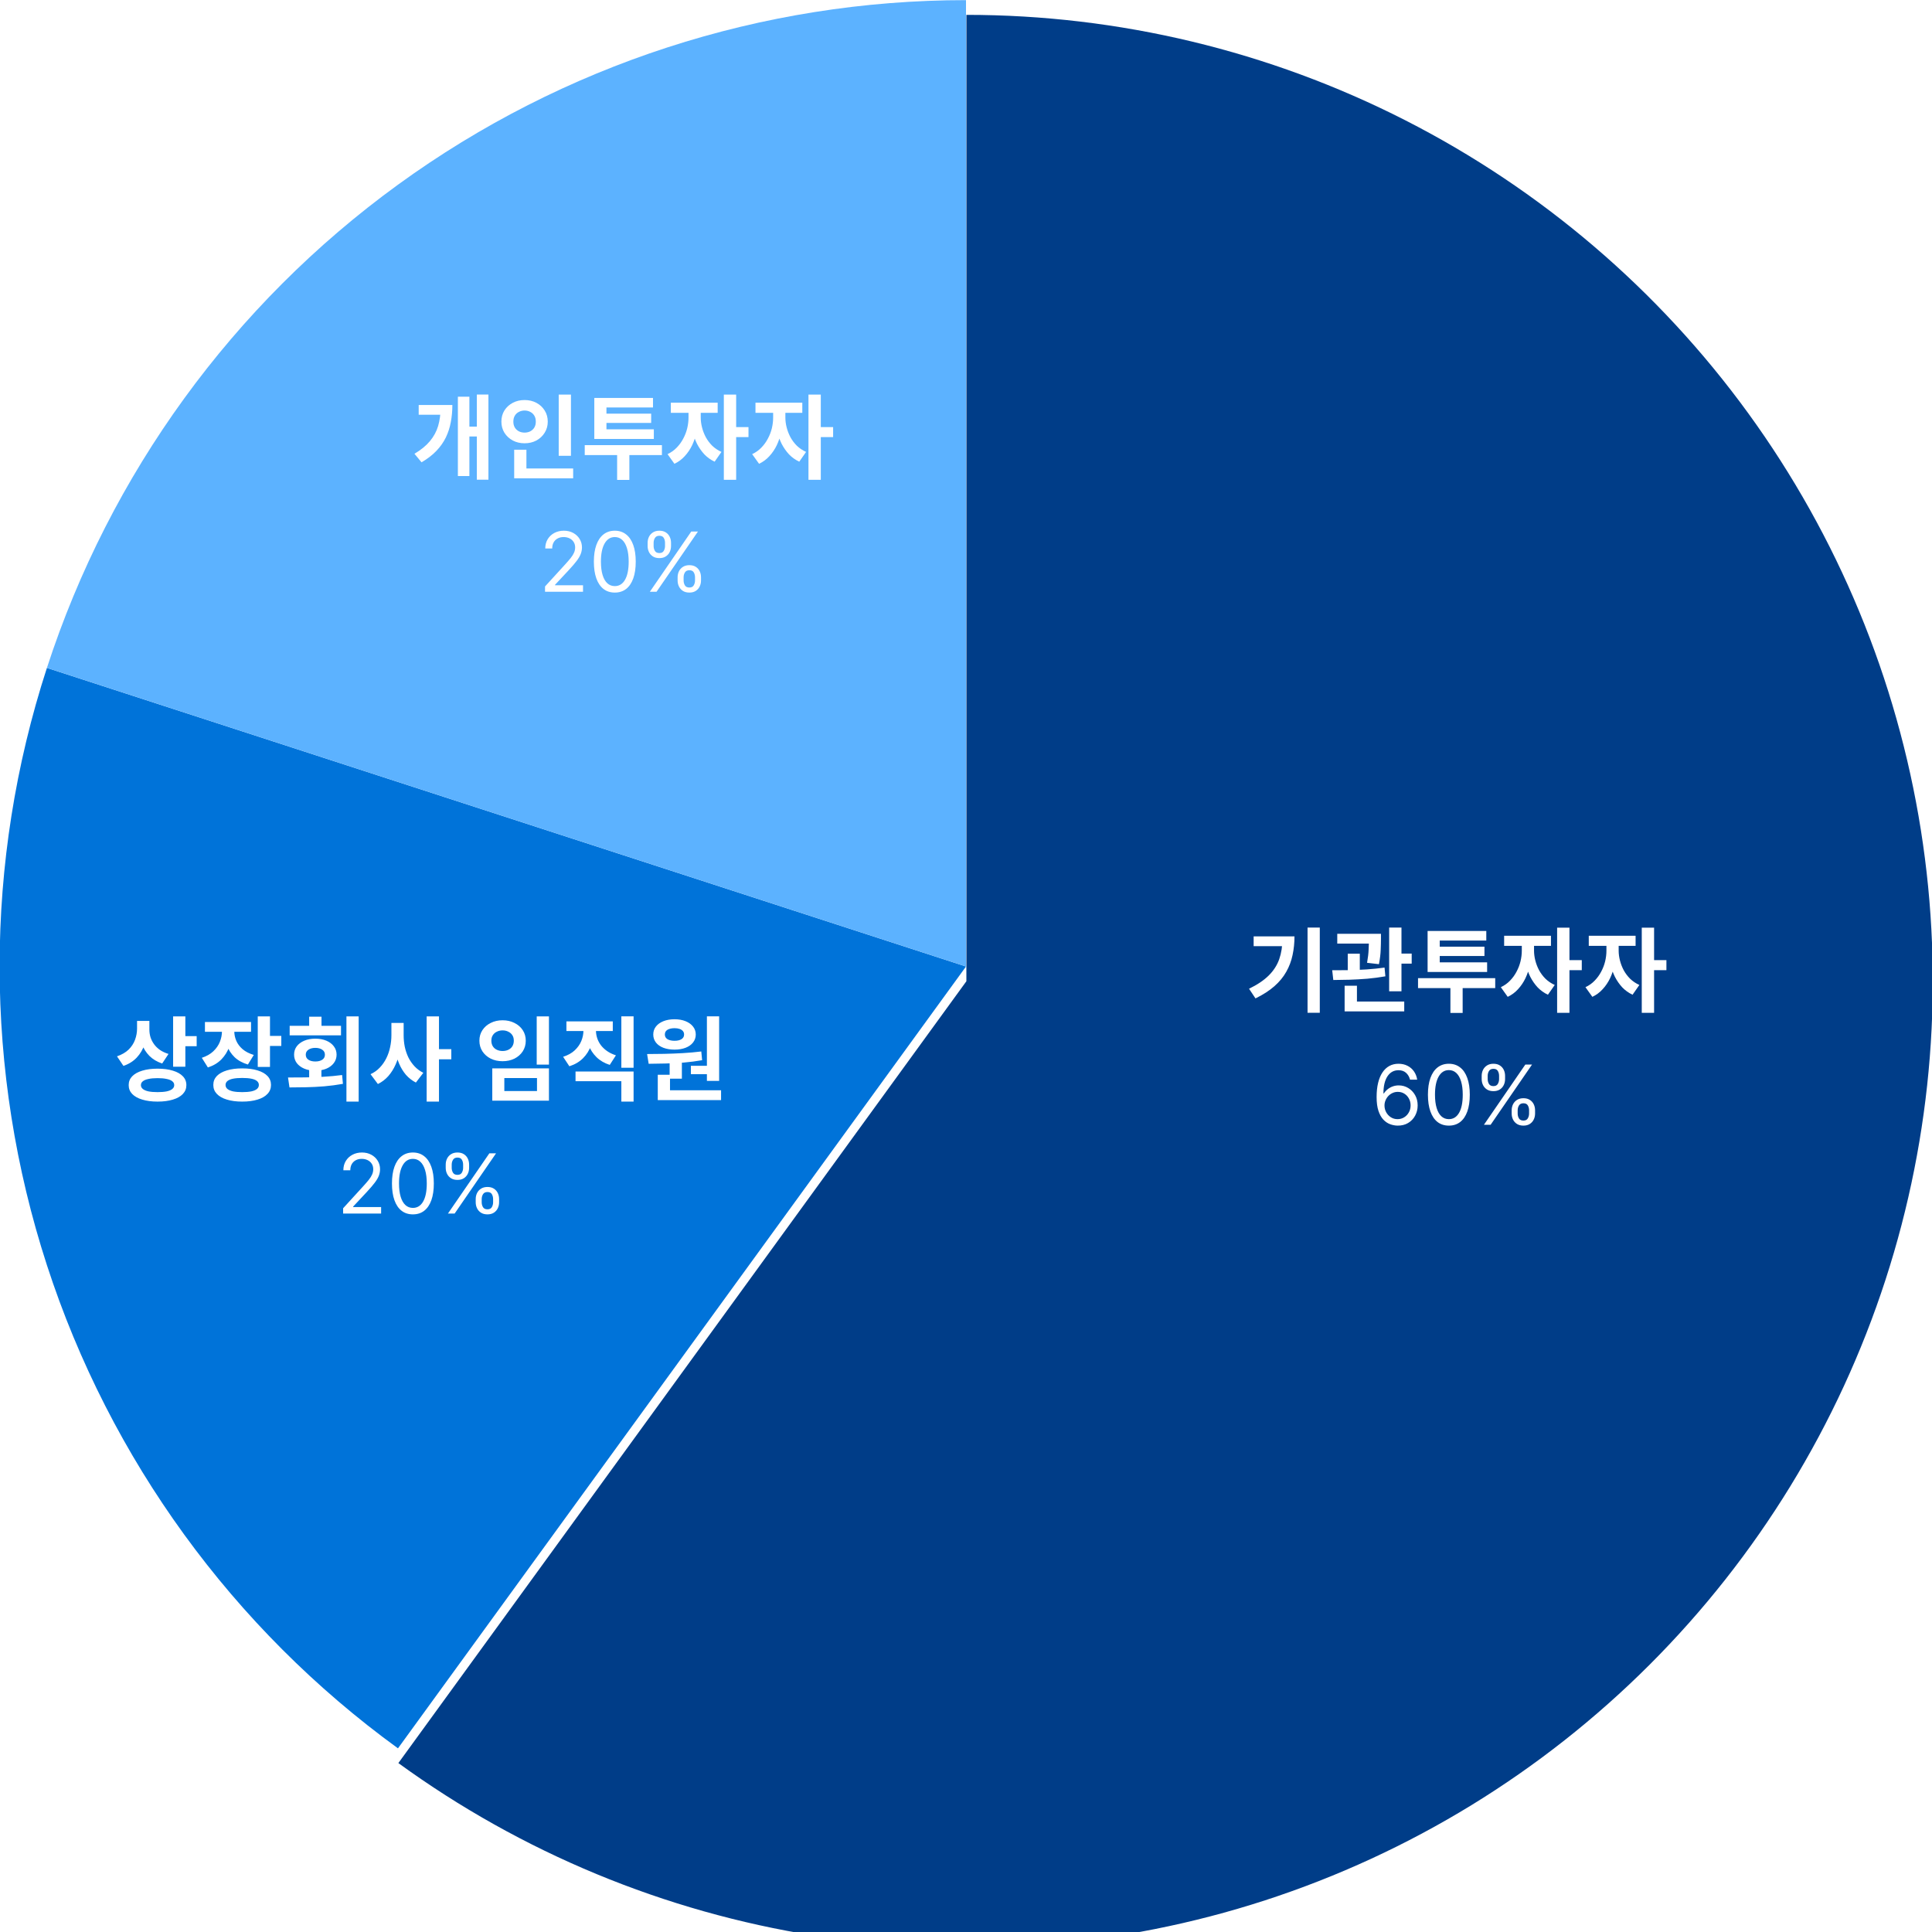 <svg width="520" height="520" viewBox="0 0 520 520" fill="none" xmlns="http://www.w3.org/2000/svg">
<g clip-path="url(#clip0_294_584)">
<g filter="url(#filter0_d_294_584)">
<path d="M260.104 0C301.151 -1.79423e-06 341.615 9.715 378.189 28.35C414.762 46.985 446.406 74.011 470.533 107.219C494.659 140.427 510.585 178.873 517.006 219.415C523.427 259.957 520.162 301.442 507.478 340.481C494.793 379.519 473.05 415.001 444.025 444.025C415.001 473.05 379.519 494.793 340.481 507.478C301.442 520.162 259.957 523.427 219.415 517.006C178.873 510.585 140.427 494.659 107.219 470.533L260.104 260.104V0Z" fill="#003D88"/>
</g>
<path d="M351.929 249.655H355.223V272.584H351.929V249.655ZM345.169 252.032H348.413C348.413 253.782 348.24 255.457 347.893 257.059C347.563 258.643 347.002 260.137 346.209 261.541C345.433 262.944 344.36 264.248 342.99 265.453C341.637 266.641 339.945 267.731 337.914 268.721L336.181 266.121C338.393 265.048 340.151 263.868 341.455 262.581C342.776 261.276 343.725 259.807 344.303 258.173C344.88 256.522 345.169 254.673 345.169 252.626V252.032ZM337.419 252.032H346.705V254.657H337.419V252.032ZM359.925 251.339H369.731V253.963H359.925V251.339ZM362.748 256.687H365.992V262.407H362.748V256.687ZM368.444 251.339H371.687V252.775C371.687 253.584 371.663 254.549 371.613 255.672C371.58 256.778 371.423 258.057 371.143 259.51L367.948 259.139C368.196 257.735 368.336 256.522 368.369 255.499C368.419 254.475 368.444 253.567 368.444 252.775V251.339ZM373.891 249.655H377.209V266.815H373.891V249.655ZM375.897 256.662H379.958V259.361H375.897V256.662ZM361.906 269.563H377.952V272.213H361.906V269.563ZM361.906 265.304H365.224V270.381H361.906V265.304ZM358.861 263.769L358.564 261.144C359.884 261.144 361.345 261.136 362.946 261.12C364.548 261.087 366.182 261.021 367.849 260.921C369.517 260.806 371.118 260.641 372.653 260.426L372.876 262.779C371.291 263.059 369.673 263.274 368.023 263.422C366.372 263.554 364.762 263.645 363.194 263.695C361.626 263.728 360.181 263.753 358.861 263.769ZM381.664 263.274H402.44V265.948H381.664V263.274ZM390.381 264.19H393.674V272.634H390.381V264.19ZM384.24 259.015H400.261V261.615H384.24V259.015ZM384.24 250.571H400.038V253.146H387.508V259.609H384.24V250.571ZM386.567 254.805H399.543V257.306H386.567V254.805ZM409.594 253.295H412.194V255.87C412.194 257.141 412.054 258.412 411.773 259.683C411.509 260.954 411.113 262.151 410.584 263.274C410.056 264.38 409.388 265.37 408.579 266.245C407.786 267.12 406.862 267.805 405.805 268.301L403.948 265.701C404.906 265.255 405.731 264.669 406.424 263.942C407.134 263.216 407.72 262.407 408.183 261.516C408.661 260.624 409.016 259.7 409.247 258.742C409.478 257.768 409.594 256.811 409.594 255.87V253.295ZM410.287 253.295H412.887V255.87C412.887 256.728 413.003 257.612 413.234 258.52C413.465 259.427 413.803 260.302 414.249 261.144C414.711 261.986 415.289 262.754 415.983 263.447C416.692 264.124 417.518 264.677 418.459 265.106L416.626 267.731C415.57 267.236 414.645 266.575 413.853 265.75C413.077 264.908 412.417 263.959 411.872 262.902C411.344 261.829 410.948 260.699 410.683 259.51C410.419 258.305 410.287 257.092 410.287 255.87V253.295ZM404.84 251.859H417.443V254.582H404.84V251.859ZM419.103 249.68H422.421V272.609H419.103V249.68ZM421.703 258.421H425.739V261.12H421.703V258.421ZM432.373 253.295H434.973V255.87C434.973 257.141 434.833 258.412 434.552 259.683C434.288 260.954 433.892 262.151 433.363 263.274C432.835 264.38 432.167 265.37 431.358 266.245C430.565 267.12 429.641 267.805 428.584 268.301L426.727 265.701C427.685 265.255 428.51 264.669 429.203 263.942C429.913 263.216 430.499 262.407 430.962 261.516C431.44 260.624 431.795 259.7 432.026 258.742C432.257 257.768 432.373 256.811 432.373 255.87V253.295ZM433.066 253.295H435.666V255.87C435.666 256.728 435.782 257.612 436.013 258.52C436.244 259.427 436.582 260.302 437.028 261.144C437.49 261.986 438.068 262.754 438.762 263.447C439.471 264.124 440.297 264.677 441.238 265.106L439.405 267.731C438.349 267.236 437.424 266.575 436.632 265.75C435.856 264.908 435.196 263.959 434.651 262.902C434.123 261.829 433.727 260.699 433.462 259.51C433.198 258.305 433.066 257.092 433.066 255.87V253.295ZM427.619 251.859H440.222V254.582H427.619V251.859ZM441.882 249.68H445.2V272.609H441.882V249.68ZM444.482 258.421H448.518V261.12H444.482V258.421Z" fill="white"/>
<path d="M376.151 302.962C375.487 302.951 374.822 302.825 374.157 302.582C373.492 302.339 372.886 301.93 372.337 301.355C371.788 300.775 371.348 299.992 371.015 299.005C370.683 298.013 370.517 296.768 370.517 295.27C370.517 293.835 370.651 292.563 370.92 291.455C371.189 290.342 371.58 289.405 372.092 288.646C372.603 287.881 373.221 287.3 373.943 286.905C374.672 286.509 375.492 286.311 376.405 286.311C377.312 286.311 378.119 286.493 378.826 286.857C379.539 287.216 380.119 287.717 380.567 288.361C381.016 289.004 381.306 289.746 381.438 290.585H379.507C379.328 289.856 378.979 289.252 378.462 288.772C377.945 288.292 377.259 288.052 376.405 288.052C375.149 288.052 374.16 288.598 373.437 289.69C372.719 290.782 372.358 292.315 372.353 294.288H372.479C372.775 293.84 373.126 293.457 373.532 293.141C373.943 292.819 374.397 292.571 374.893 292.397C375.389 292.223 375.914 292.136 376.468 292.136C377.397 292.136 378.246 292.368 379.016 292.832C379.787 293.291 380.404 293.927 380.868 294.739C381.332 295.547 381.565 296.473 381.565 297.517C381.565 298.52 381.34 299.438 380.892 300.271C380.443 301.1 379.813 301.759 379 302.25C378.193 302.735 377.244 302.972 376.151 302.962ZM376.151 301.221C376.816 301.221 377.412 301.055 377.94 300.722C378.473 300.39 378.892 299.944 379.198 299.385C379.51 298.826 379.665 298.203 379.665 297.517C379.665 296.847 379.515 296.238 379.214 295.689C378.919 295.135 378.51 294.694 377.988 294.367C377.47 294.04 376.88 293.877 376.215 293.877C375.714 293.877 375.247 293.977 374.814 294.177C374.381 294.373 374.002 294.642 373.674 294.985C373.353 295.328 373.099 295.721 372.915 296.164C372.73 296.602 372.638 297.063 372.638 297.549C372.638 298.192 372.788 298.794 373.089 299.353C373.395 299.912 373.812 300.364 374.339 300.706C374.872 301.049 375.476 301.221 376.151 301.221ZM389.963 302.962C388.771 302.962 387.755 302.637 386.916 301.989C386.078 301.334 385.437 300.387 384.993 299.147C384.55 297.902 384.329 296.399 384.329 294.636C384.329 292.885 384.55 291.389 384.993 290.149C385.442 288.904 386.085 287.954 386.924 287.3C387.769 286.641 388.781 286.311 389.963 286.311C391.145 286.311 392.155 286.641 392.994 287.3C393.839 287.954 394.482 288.904 394.925 290.149C395.374 291.389 395.598 292.885 395.598 294.636C395.598 296.399 395.376 297.902 394.933 299.147C394.49 300.387 393.849 301.334 393.01 301.989C392.171 302.637 391.156 302.962 389.963 302.962ZM389.963 301.221C391.145 301.221 392.063 300.651 392.717 299.511C393.372 298.372 393.699 296.747 393.699 294.636C393.699 293.233 393.548 292.038 393.248 291.051C392.952 290.065 392.525 289.313 391.966 288.796C391.412 288.279 390.744 288.02 389.963 288.02C388.792 288.02 387.877 288.598 387.217 289.754C386.558 290.904 386.228 292.531 386.228 294.636C386.228 296.04 386.376 297.232 386.671 298.214C386.967 299.195 387.391 299.941 387.945 300.453C388.505 300.965 389.177 301.221 389.963 301.221ZM406.868 299.701V298.847C406.868 298.256 406.989 297.715 407.232 297.224C407.48 296.728 407.838 296.333 408.308 296.037C408.783 295.737 409.358 295.586 410.033 295.586C410.719 295.586 411.294 295.737 411.758 296.037C412.223 296.333 412.573 296.728 412.811 297.224C413.048 297.715 413.167 298.256 413.167 298.847V299.701C413.167 300.292 413.046 300.836 412.803 301.332C412.566 301.822 412.212 302.218 411.743 302.519C411.278 302.814 410.708 302.962 410.033 302.962C409.347 302.962 408.77 302.814 408.3 302.519C407.83 302.218 407.474 301.822 407.232 301.332C406.989 300.836 406.868 300.292 406.868 299.701ZM408.482 298.847V299.701C408.482 300.192 408.598 300.633 408.83 301.023C409.062 301.408 409.463 301.601 410.033 301.601C410.587 301.601 410.978 301.408 411.204 301.023C411.437 300.633 411.553 300.192 411.553 299.701V298.847C411.553 298.356 411.442 297.918 411.22 297.533C410.999 297.143 410.603 296.947 410.033 296.947C409.479 296.947 409.081 297.143 408.838 297.533C408.601 297.918 408.482 298.356 408.482 298.847ZM398.795 290.426V289.572C398.795 288.981 398.917 288.44 399.159 287.949C399.407 287.453 399.766 287.058 400.236 286.762C400.71 286.461 401.286 286.311 401.961 286.311C402.647 286.311 403.222 286.461 403.686 286.762C404.15 287.058 404.501 287.453 404.739 287.949C404.976 288.44 405.095 288.981 405.095 289.572V290.426C405.095 291.017 404.973 291.561 404.731 292.057C404.493 292.547 404.14 292.943 403.67 293.244C403.206 293.539 402.636 293.687 401.961 293.687C401.275 293.687 400.697 293.539 400.228 293.244C399.758 292.943 399.402 292.547 399.159 292.057C398.917 291.561 398.795 291.017 398.795 290.426ZM400.41 289.572V290.426C400.41 290.917 400.526 291.357 400.758 291.748C400.99 292.133 401.391 292.326 401.961 292.326C402.515 292.326 402.905 292.133 403.132 291.748C403.364 291.357 403.48 290.917 403.48 290.426V289.572C403.48 289.081 403.37 288.643 403.148 288.258C402.926 287.867 402.531 287.672 401.961 287.672C401.407 287.672 401.009 287.867 400.766 288.258C400.528 288.643 400.41 289.081 400.41 289.572ZM399.397 302.74L410.54 286.533H412.344L401.201 302.74H399.397Z" fill="white"/>
<path d="M107.115 470.567C62.677 438.281 29.601 392.755 12.627 340.515C-4.347 288.275 -4.347 232.002 12.627 179.762L260 260.139L107.115 470.567Z" fill="#0073D9"/>
<path d="M36.888 274.781H39.587V276.836C39.587 278.338 39.356 279.766 38.894 281.12C38.448 282.457 37.755 283.629 36.814 284.636C35.873 285.643 34.676 286.394 33.224 286.889L31.49 284.314C32.778 283.868 33.818 283.266 34.61 282.506C35.403 281.73 35.98 280.847 36.343 279.857C36.707 278.866 36.888 277.859 36.888 276.836V274.781ZM37.557 274.781H40.206V277.133C40.206 277.826 40.306 278.503 40.504 279.163C40.718 279.824 41.032 280.443 41.444 281.021C41.857 281.598 42.386 282.118 43.029 282.581C43.673 283.026 44.449 283.389 45.357 283.67L43.648 286.245C42.262 285.783 41.114 285.098 40.206 284.19C39.315 283.282 38.646 282.226 38.201 281.021C37.772 279.816 37.557 278.52 37.557 277.133V274.781ZM46.595 273.567H49.888V287.112H46.595V273.567ZM48.997 278.866H52.934V281.59H48.997V278.866ZM42.41 287.632C44.011 287.632 45.39 287.814 46.545 288.177C47.701 288.523 48.592 289.027 49.22 289.687C49.847 290.331 50.161 291.123 50.161 292.064C50.161 292.989 49.847 293.781 49.22 294.442C48.592 295.102 47.701 295.605 46.545 295.952C45.39 296.315 44.011 296.497 42.41 296.497C40.825 296.497 39.447 296.315 38.275 295.952C37.119 295.605 36.22 295.102 35.576 294.442C34.949 293.781 34.635 292.989 34.635 292.064C34.635 291.123 34.949 290.331 35.576 289.687C36.22 289.027 37.119 288.523 38.275 288.177C39.447 287.814 40.825 287.632 42.41 287.632ZM42.41 290.182C41.436 290.182 40.619 290.257 39.959 290.405C39.298 290.537 38.795 290.744 38.448 291.024C38.102 291.289 37.928 291.635 37.928 292.064C37.928 292.477 38.102 292.824 38.448 293.104C38.795 293.385 39.298 293.6 39.959 293.748C40.619 293.88 41.436 293.946 42.41 293.946C43.384 293.946 44.201 293.88 44.862 293.748C45.538 293.6 46.042 293.385 46.372 293.104C46.719 292.824 46.892 292.477 46.892 292.064C46.892 291.635 46.719 291.289 46.372 291.024C46.042 290.744 45.538 290.537 44.862 290.405C44.201 290.257 43.384 290.182 42.41 290.182ZM59.742 276.118H62.441V277.554C62.441 279.007 62.201 280.385 61.723 281.689C61.26 282.993 60.55 284.141 59.593 285.131C58.636 286.105 57.422 286.831 55.953 287.31L54.319 284.71C55.573 284.297 56.597 283.72 57.389 282.977C58.198 282.217 58.792 281.367 59.172 280.426C59.552 279.469 59.742 278.511 59.742 277.554V276.118ZM60.41 276.118H63.06V277.554C63.06 278.445 63.241 279.312 63.605 280.154C63.968 280.979 64.529 281.722 65.288 282.382C66.064 283.043 67.071 283.563 68.309 283.942L66.725 286.518C65.272 286.089 64.075 285.428 63.134 284.537C62.209 283.629 61.525 282.581 61.079 281.392C60.633 280.187 60.41 278.908 60.41 277.554V276.118ZM55.161 275.078H67.566V277.702H55.161V275.078ZM69.374 273.567H72.667V287.162H69.374V273.567ZM71.776 278.817H75.713V281.516H71.776V278.817ZM65.189 287.558C66.79 287.558 68.169 287.739 69.325 288.102C70.48 288.449 71.371 288.953 71.999 289.613C72.626 290.273 72.94 291.074 72.94 292.015C72.94 292.956 72.626 293.756 71.999 294.417C71.371 295.094 70.48 295.605 69.325 295.952C68.169 296.315 66.79 296.497 65.189 296.497C63.605 296.497 62.226 296.315 61.054 295.952C59.898 295.605 58.999 295.094 58.355 294.417C57.728 293.756 57.414 292.956 57.414 292.015C57.414 291.074 57.728 290.273 58.355 289.613C58.999 288.953 59.898 288.449 61.054 288.102C62.226 287.739 63.605 287.558 65.189 287.558ZM65.189 290.133C64.215 290.133 63.398 290.199 62.738 290.331C62.078 290.463 61.574 290.669 61.227 290.95C60.881 291.231 60.707 291.586 60.707 292.015C60.707 292.461 60.881 292.824 61.227 293.104C61.574 293.385 62.078 293.6 62.738 293.748C63.398 293.88 64.215 293.946 65.189 293.946C66.163 293.946 66.98 293.88 67.641 293.748C68.317 293.6 68.821 293.385 69.151 293.104C69.498 292.824 69.671 292.461 69.671 292.015C69.671 291.586 69.498 291.231 69.151 290.95C68.821 290.669 68.317 290.463 67.641 290.331C66.98 290.199 66.163 290.133 65.189 290.133ZM83.214 287.508H86.507V291.222H83.214V287.508ZM93.243 273.567H96.536V296.497H93.243V273.567ZM77.915 292.683L77.519 290.009C78.905 290.009 80.416 290.001 82.05 289.984C83.684 289.968 85.36 289.91 87.077 289.811C88.81 289.712 90.478 289.555 92.079 289.341L92.302 291.718C90.634 292.015 88.951 292.238 87.25 292.386C85.566 292.518 83.932 292.601 82.347 292.634C80.763 292.667 79.285 292.683 77.915 292.683ZM77.964 276.093H91.782V278.668H77.964V276.093ZM84.873 279.56C85.996 279.56 86.986 279.741 87.844 280.104C88.703 280.468 89.371 280.971 89.85 281.615C90.345 282.259 90.593 283.01 90.593 283.868C90.593 284.71 90.345 285.461 89.85 286.122C89.371 286.765 88.703 287.269 87.844 287.632C86.986 287.995 85.996 288.177 84.873 288.177C83.751 288.177 82.76 287.995 81.902 287.632C81.043 287.269 80.366 286.765 79.871 286.122C79.392 285.461 79.153 284.71 79.153 283.868C79.153 283.01 79.392 282.259 79.871 281.615C80.366 280.971 81.043 280.468 81.902 280.104C82.76 279.741 83.751 279.56 84.873 279.56ZM84.873 282.036C84.114 282.036 83.495 282.201 83.016 282.531C82.537 282.845 82.298 283.29 82.298 283.868C82.298 284.462 82.537 284.916 83.016 285.23C83.495 285.544 84.114 285.701 84.873 285.701C85.632 285.701 86.251 285.544 86.73 285.23C87.209 284.916 87.448 284.462 87.448 283.868C87.448 283.29 87.209 282.845 86.73 282.531C86.251 282.201 85.632 282.036 84.873 282.036ZM83.214 273.642H86.532V277.579H83.214V273.642ZM105.349 275.325H107.999V278.643C107.999 280.063 107.875 281.45 107.627 282.803C107.38 284.141 106.992 285.387 106.463 286.542C105.952 287.698 105.3 288.73 104.507 289.638C103.715 290.529 102.782 291.239 101.709 291.767L99.728 289.118C100.702 288.672 101.536 288.078 102.229 287.335C102.939 286.592 103.525 285.75 103.987 284.809C104.449 283.868 104.788 282.878 105.003 281.838C105.234 280.781 105.349 279.716 105.349 278.643V275.325ZM105.993 275.325H108.643V278.643C108.643 279.683 108.742 280.707 108.94 281.714C109.154 282.721 109.476 283.678 109.905 284.586C110.351 285.478 110.904 286.278 111.564 286.988C112.225 287.698 113.017 288.284 113.942 288.746L111.936 291.371C110.912 290.843 110.021 290.149 109.262 289.291C108.519 288.416 107.908 287.417 107.429 286.295C106.95 285.156 106.587 283.942 106.34 282.655C106.109 281.351 105.993 280.014 105.993 278.643V275.325ZM114.833 273.567H118.151V296.497H114.833V273.567ZM117.433 282.382H121.469V285.106H117.433V282.382ZM144.457 273.567H147.751V286.542H144.457V273.567ZM132.497 287.558H147.751V296.249H132.497V287.558ZM144.532 290.158H135.741V293.649H144.532V290.158ZM135.271 274.607C136.459 274.607 137.524 274.847 138.465 275.325C139.406 275.788 140.149 276.431 140.693 277.257C141.238 278.082 141.511 279.031 141.511 280.104C141.511 281.177 141.238 282.135 140.693 282.977C140.149 283.802 139.406 284.454 138.465 284.933C137.524 285.395 136.459 285.626 135.271 285.626C134.082 285.626 133.017 285.395 132.076 284.933C131.135 284.454 130.393 283.802 129.848 282.977C129.303 282.135 129.031 281.177 129.031 280.104C129.031 279.031 129.303 278.082 129.848 277.257C130.393 276.431 131.135 275.788 132.076 275.325C133.017 274.847 134.082 274.607 135.271 274.607ZM135.271 277.331C134.709 277.331 134.198 277.447 133.735 277.678C133.273 277.892 132.91 278.206 132.646 278.619C132.382 279.015 132.25 279.51 132.25 280.104C132.25 280.682 132.382 281.186 132.646 281.615C132.91 282.028 133.273 282.341 133.735 282.556C134.198 282.77 134.709 282.878 135.271 282.878C135.848 282.878 136.36 282.77 136.806 282.556C137.268 282.341 137.631 282.028 137.895 281.615C138.16 281.186 138.292 280.682 138.292 280.104C138.292 279.51 138.16 279.015 137.895 278.619C137.631 278.206 137.268 277.892 136.806 277.678C136.36 277.447 135.848 277.331 135.271 277.331ZM157.034 275.92H159.758V277.356C159.758 278.792 159.519 280.162 159.04 281.466C158.578 282.754 157.868 283.876 156.911 284.834C155.953 285.791 154.732 286.509 153.246 286.988L151.562 284.438C152.85 284.025 153.89 283.447 154.682 282.704C155.491 281.945 156.085 281.103 156.465 280.179C156.845 279.238 157.034 278.297 157.034 277.356V275.92ZM157.728 275.92H160.402V277.356C160.402 278.033 160.509 278.709 160.724 279.386C160.939 280.047 161.26 280.674 161.69 281.268C162.135 281.862 162.697 282.399 163.373 282.878C164.05 283.356 164.851 283.744 165.775 284.042L164.116 286.617C162.68 286.155 161.492 285.461 160.551 284.537C159.61 283.612 158.9 282.531 158.421 281.293C157.959 280.038 157.728 278.726 157.728 277.356V275.92ZM167.236 273.542H170.53V287.384H167.236V273.542ZM154.905 288.4H170.53V296.497H167.236V291H154.905V288.4ZM152.453 274.904H164.933V277.504H152.453V274.904ZM180.234 285.329H183.528V290.331H180.234V285.329ZM190.263 273.542H193.556V290.925H190.263V273.542ZM177.04 293.451H194.076V296.101H177.04V293.451ZM177.04 289.266H180.333V294.169H177.04V289.266ZM174.589 286.32L174.168 283.695C175.571 283.678 177.098 283.662 178.749 283.645C180.399 283.612 182.083 283.546 183.8 283.447C185.517 283.348 187.168 283.2 188.752 283.002L188.975 285.354C187.341 285.635 185.674 285.849 183.973 285.998C182.29 286.13 180.647 286.212 179.046 286.245C177.445 286.278 175.959 286.303 174.589 286.32ZM185.954 286.864H191.006V289.118H185.954V286.864ZM181.547 274.335C182.669 274.335 183.66 274.508 184.518 274.855C185.377 275.202 186.045 275.68 186.524 276.291C187.019 276.902 187.267 277.62 187.267 278.445C187.267 279.254 187.019 279.972 186.524 280.6C186.045 281.21 185.377 281.681 184.518 282.011C183.66 282.341 182.669 282.506 181.547 282.506C180.424 282.506 179.425 282.341 178.551 282.011C177.692 281.681 177.024 281.21 176.545 280.6C176.066 279.972 175.827 279.254 175.827 278.445C175.827 277.62 176.066 276.902 176.545 276.291C177.024 275.68 177.692 275.202 178.551 274.855C179.425 274.508 180.424 274.335 181.547 274.335ZM181.547 276.737C180.787 276.737 180.16 276.877 179.665 277.158C179.186 277.438 178.947 277.868 178.947 278.445C178.947 278.99 179.186 279.411 179.665 279.708C180.16 279.989 180.787 280.129 181.547 280.129C182.323 280.129 182.942 279.989 183.404 279.708C183.883 279.411 184.122 278.99 184.122 278.445C184.122 278.066 184.015 277.752 183.8 277.504C183.585 277.257 183.288 277.067 182.909 276.935C182.529 276.803 182.075 276.737 181.547 276.737Z" fill="white"/>
<path d="M92.352 326.628V325.204L97.702 319.347C98.329 318.661 98.847 318.065 99.253 317.559C99.659 317.047 99.96 316.567 100.155 316.118C100.355 315.665 100.456 315.19 100.456 314.694C100.456 314.124 100.318 313.631 100.044 313.214C99.775 312.797 99.406 312.475 98.936 312.248C98.467 312.022 97.939 311.908 97.353 311.908C96.731 311.908 96.187 312.037 95.723 312.296C95.264 312.549 94.908 312.905 94.655 313.364C94.407 313.823 94.283 314.361 94.283 314.979H92.415C92.415 314.029 92.634 313.195 93.072 312.478C93.51 311.76 94.106 311.201 94.861 310.8C95.62 310.399 96.472 310.199 97.417 310.199C98.366 310.199 99.208 310.399 99.941 310.8C100.675 311.201 101.25 311.742 101.666 312.422C102.083 313.103 102.292 313.86 102.292 314.694C102.292 315.29 102.184 315.873 101.967 316.443C101.756 317.007 101.387 317.638 100.859 318.334C100.337 319.025 99.612 319.87 98.683 320.867L95.043 324.76V324.887H102.577V326.628H92.352ZM111.132 326.85C109.939 326.85 108.924 326.525 108.085 325.876C107.246 325.222 106.605 324.275 106.162 323.035C105.718 321.79 105.497 320.286 105.497 318.524C105.497 316.773 105.718 315.277 106.162 314.037C106.61 312.792 107.254 311.842 108.093 311.188C108.937 310.528 109.95 310.199 111.132 310.199C112.313 310.199 113.324 310.528 114.163 311.188C115.007 311.842 115.65 312.792 116.094 314.037C116.542 315.277 116.766 316.773 116.766 318.524C116.766 320.286 116.545 321.79 116.102 323.035C115.658 324.275 115.017 325.222 114.178 325.876C113.34 326.525 112.324 326.85 111.132 326.85ZM111.132 325.109C112.313 325.109 113.231 324.539 113.886 323.399C114.54 322.26 114.867 320.635 114.867 318.524C114.867 317.121 114.717 315.926 114.416 314.939C114.12 313.953 113.693 313.201 113.134 312.684C112.58 312.167 111.912 311.908 111.132 311.908C109.96 311.908 109.045 312.486 108.385 313.641C107.726 314.791 107.396 316.419 107.396 318.524C107.396 319.928 107.544 321.12 107.839 322.101C108.135 323.083 108.56 323.829 109.113 324.341C109.673 324.853 110.345 325.109 111.132 325.109ZM128.036 323.589V322.734C128.036 322.143 128.157 321.603 128.4 321.112C128.648 320.616 129.007 320.22 129.476 319.925C129.951 319.624 130.526 319.474 131.201 319.474C131.887 319.474 132.462 319.624 132.927 319.925C133.391 320.22 133.742 320.616 133.979 321.112C134.217 321.603 134.335 322.143 134.335 322.734V323.589C134.335 324.18 134.214 324.723 133.971 325.219C133.734 325.71 133.38 326.106 132.911 326.406C132.446 326.702 131.877 326.85 131.201 326.85C130.515 326.85 129.938 326.702 129.468 326.406C128.999 326.106 128.643 325.71 128.4 325.219C128.157 324.723 128.036 324.18 128.036 323.589ZM129.65 322.734V323.589C129.65 324.08 129.766 324.52 129.998 324.911C130.231 325.296 130.632 325.488 131.201 325.488C131.755 325.488 132.146 325.296 132.373 324.911C132.605 324.52 132.721 324.08 132.721 323.589V322.734C132.721 322.244 132.61 321.806 132.388 321.421C132.167 321.03 131.771 320.835 131.201 320.835C130.647 320.835 130.249 321.03 130.006 321.421C129.769 321.806 129.65 322.244 129.65 322.734ZM119.964 314.314V313.459C119.964 312.868 120.085 312.328 120.328 311.837C120.576 311.341 120.934 310.945 121.404 310.65C121.879 310.349 122.454 310.199 123.129 310.199C123.815 310.199 124.39 310.349 124.854 310.65C125.319 310.945 125.67 311.341 125.907 311.837C126.144 312.328 126.263 312.868 126.263 313.459V314.314C126.263 314.905 126.142 315.448 125.899 315.944C125.662 316.435 125.308 316.831 124.839 317.131C124.374 317.427 123.804 317.574 123.129 317.574C122.443 317.574 121.866 317.427 121.396 317.131C120.926 316.831 120.57 316.435 120.328 315.944C120.085 315.448 119.964 314.905 119.964 314.314ZM121.578 313.459V314.314C121.578 314.805 121.694 315.245 121.926 315.636C122.158 316.021 122.559 316.213 123.129 316.213C123.683 316.213 124.074 316.021 124.3 315.636C124.533 315.245 124.649 314.805 124.649 314.314V313.459C124.649 312.969 124.538 312.531 124.316 312.146C124.095 311.755 123.699 311.56 123.129 311.56C122.575 311.56 122.177 311.755 121.934 312.146C121.697 312.531 121.578 312.969 121.578 313.459ZM120.565 326.628L131.708 310.42H133.512L122.369 326.628H120.565Z" fill="white"/>
<path d="M12.627 179.762C29.601 127.522 62.677 81.996 107.115 49.71C151.553 17.424 205.072 0.035 260 0.035V260.139L12.627 179.762Z" fill="#5CB2FF"/>
<path d="M128.341 106.185H131.461V129.114H128.341V106.185ZM125.419 114.826H129.233V117.476H125.419V114.826ZM118.585 109.007H121.755C121.755 110.625 121.614 112.16 121.334 113.613C121.07 115.066 120.624 116.444 119.997 117.748C119.369 119.036 118.519 120.241 117.446 121.364C116.39 122.47 115.061 123.493 113.459 124.434L111.553 122.131C113.286 121.108 114.665 119.985 115.688 118.764C116.728 117.526 117.471 116.164 117.917 114.678C118.362 113.176 118.585 111.508 118.585 109.676V109.007ZM112.692 109.007H119.551V111.632H112.692V109.007ZM123.24 106.779H126.336V128.124H123.24V106.779ZM150.378 106.209H153.671V122.676H150.378V106.209ZM138.393 126.093H154.265V128.743H138.393V126.093ZM138.393 121.042H141.686V127.183H138.393V121.042ZM141.191 107.67C142.363 107.67 143.419 107.918 144.36 108.413C145.301 108.908 146.044 109.593 146.589 110.468C147.15 111.343 147.431 112.35 147.431 113.489C147.431 114.595 147.15 115.594 146.589 116.486C146.044 117.36 145.301 118.054 144.36 118.566C143.419 119.061 142.363 119.308 141.191 119.308C140.019 119.308 138.962 119.061 138.021 118.566C137.08 118.054 136.329 117.36 135.768 116.486C135.223 115.594 134.951 114.595 134.951 113.489C134.951 112.35 135.223 111.343 135.768 110.468C136.329 109.593 137.08 108.908 138.021 108.413C138.962 107.918 140.019 107.67 141.191 107.67ZM141.191 110.493C140.63 110.493 140.118 110.617 139.656 110.865C139.193 111.096 138.83 111.434 138.566 111.88C138.302 112.309 138.17 112.846 138.17 113.489C138.17 114.1 138.302 114.628 138.566 115.074C138.83 115.503 139.193 115.842 139.656 116.089C140.118 116.32 140.63 116.436 141.191 116.436C141.752 116.436 142.264 116.32 142.726 116.089C143.188 115.842 143.551 115.503 143.816 115.074C144.08 114.628 144.212 114.1 144.212 113.489C144.212 112.846 144.08 112.309 143.816 111.88C143.551 111.434 143.188 111.096 142.726 110.865C142.264 110.617 141.752 110.493 141.191 110.493ZM157.383 119.804H178.158V122.478H157.383V119.804ZM166.099 120.72H169.393V129.164H166.099V120.72ZM159.958 115.545H175.979V118.145H159.958V115.545ZM159.958 107.101H175.757V109.676H163.227V116.139H159.958V107.101ZM162.286 111.335H175.261V113.836H162.286V111.335ZM185.313 109.825H187.913V112.4C187.913 113.671 187.772 114.942 187.492 116.213C187.228 117.484 186.831 118.681 186.303 119.804C185.775 120.91 185.106 121.9 184.297 122.775C183.505 123.65 182.581 124.335 181.524 124.83L179.667 122.23C180.624 121.785 181.45 121.199 182.143 120.472C182.853 119.746 183.439 118.937 183.901 118.046C184.38 117.154 184.735 116.23 184.966 115.272C185.197 114.298 185.313 113.341 185.313 112.4V109.825ZM186.006 109.825H188.606V112.4C188.606 113.258 188.722 114.141 188.953 115.049C189.184 115.957 189.522 116.832 189.968 117.674C190.43 118.516 191.008 119.284 191.701 119.977C192.411 120.654 193.236 121.207 194.177 121.636L192.345 124.261C191.289 123.766 190.364 123.105 189.572 122.28C188.796 121.438 188.136 120.489 187.591 119.432C187.063 118.359 186.666 117.228 186.402 116.04C186.138 114.835 186.006 113.621 186.006 112.4V109.825ZM180.558 108.388H193.162V111.112H180.558V108.388ZM194.821 106.209H198.139V129.139H194.821V106.209ZM197.421 114.95H201.457V117.649H197.421V114.95ZM208.092 109.825H210.692V112.4C210.692 113.671 210.551 114.942 210.271 116.213C210.007 117.484 209.61 118.681 209.082 119.804C208.554 120.91 207.885 121.9 207.076 122.775C206.284 123.65 205.36 124.335 204.303 124.83L202.446 122.23C203.403 121.785 204.229 121.199 204.922 120.472C205.632 119.746 206.218 118.937 206.68 118.046C207.159 117.154 207.514 116.23 207.745 115.272C207.976 114.298 208.092 113.341 208.092 112.4V109.825ZM208.785 109.825H211.385V112.4C211.385 113.258 211.501 114.141 211.732 115.049C211.963 115.957 212.301 116.832 212.747 117.674C213.209 118.516 213.787 119.284 214.48 119.977C215.19 120.654 216.016 121.207 216.956 121.636L215.124 124.261C214.068 123.766 213.143 123.105 212.351 122.28C211.575 121.438 210.915 120.489 210.37 119.432C209.842 118.359 209.445 117.228 209.181 116.04C208.917 114.835 208.785 113.621 208.785 112.4V109.825ZM203.337 108.388H215.941V111.112H203.337V108.388ZM217.6 106.209H220.918V129.139H217.6V106.209ZM220.2 114.95H224.236V117.649H220.2V114.95Z" fill="white"/>
<path d="M146.695 159.27V157.846L152.045 151.989C152.673 151.303 153.19 150.707 153.596 150.201C154.003 149.689 154.303 149.209 154.499 148.76C154.699 148.307 154.799 147.832 154.799 147.336C154.799 146.766 154.662 146.273 154.388 145.856C154.119 145.439 153.749 145.117 153.28 144.89C152.81 144.664 152.283 144.55 151.697 144.55C151.075 144.55 150.531 144.679 150.067 144.938C149.608 145.191 149.252 145.547 148.998 146.006C148.75 146.465 148.626 147.004 148.626 147.621H146.759C146.759 146.671 146.978 145.838 147.416 145.12C147.854 144.402 148.45 143.843 149.204 143.442C149.964 143.041 150.816 142.841 151.76 142.841C152.71 142.841 153.552 143.041 154.285 143.442C155.018 143.843 155.593 144.384 156.01 145.065C156.427 145.745 156.635 146.502 156.635 147.336C156.635 147.932 156.527 148.515 156.311 149.085C156.1 149.649 155.731 150.28 155.203 150.976C154.681 151.667 153.955 152.512 153.027 153.509L149.386 157.402V157.529H156.92V159.27H146.695ZM165.475 159.492C164.283 159.492 163.267 159.167 162.428 158.518C161.59 157.864 160.949 156.917 160.505 155.677C160.062 154.432 159.841 152.928 159.841 151.166C159.841 149.415 160.062 147.919 160.505 146.679C160.954 145.434 161.597 144.484 162.436 143.83C163.281 143.171 164.293 142.841 165.475 142.841C166.657 142.841 167.667 143.171 168.506 143.83C169.351 144.484 169.994 145.434 170.437 146.679C170.886 147.919 171.11 149.415 171.11 151.166C171.11 152.928 170.888 154.432 170.445 155.677C170.002 156.917 169.361 157.864 168.522 158.518C167.683 159.167 166.668 159.492 165.475 159.492ZM165.475 157.751C166.657 157.751 167.575 157.181 168.229 156.041C168.884 154.902 169.211 153.277 169.211 151.166C169.211 149.763 169.06 148.568 168.76 147.581C168.464 146.595 168.037 145.843 167.478 145.326C166.924 144.809 166.256 144.55 165.475 144.55C164.304 144.55 163.389 145.128 162.729 146.283C162.07 147.433 161.74 149.061 161.74 151.166C161.74 152.57 161.888 153.762 162.183 154.743C162.479 155.725 162.903 156.471 163.457 156.983C164.017 157.495 164.689 157.751 165.475 157.751ZM182.38 156.231V155.376C182.38 154.786 182.501 154.245 182.744 153.754C182.992 153.258 183.35 152.862 183.82 152.567C184.295 152.266 184.87 152.116 185.545 152.116C186.231 152.116 186.806 152.266 187.27 152.567C187.735 152.862 188.085 153.258 188.323 153.754C188.56 154.245 188.679 154.786 188.679 155.376V156.231C188.679 156.822 188.558 157.366 188.315 157.861C188.078 158.352 187.724 158.748 187.255 159.049C186.79 159.344 186.22 159.492 185.545 159.492C184.859 159.492 184.282 159.344 183.812 159.049C183.342 158.748 182.986 158.352 182.744 157.861C182.501 157.366 182.38 156.822 182.38 156.231ZM183.994 155.376V156.231C183.994 156.722 184.11 157.162 184.342 157.553C184.574 157.938 184.975 158.131 185.545 158.131C186.099 158.131 186.49 157.938 186.716 157.553C186.949 157.162 187.065 156.722 187.065 156.231V155.376C187.065 154.886 186.954 154.448 186.732 154.063C186.511 153.672 186.115 153.477 185.545 153.477C184.991 153.477 184.593 153.672 184.35 154.063C184.113 154.448 183.994 154.886 183.994 155.376ZM174.307 146.956V146.101C174.307 145.51 174.429 144.97 174.671 144.479C174.919 143.983 175.278 143.587 175.748 143.292C176.222 142.991 176.798 142.841 177.473 142.841C178.159 142.841 178.734 142.991 179.198 143.292C179.662 143.587 180.013 143.983 180.251 144.479C180.488 144.97 180.607 145.51 180.607 146.101V146.956C180.607 147.547 180.485 148.09 180.243 148.586C180.005 149.077 179.652 149.473 179.182 149.773C178.718 150.069 178.148 150.217 177.473 150.217C176.787 150.217 176.209 150.069 175.74 149.773C175.27 149.473 174.914 149.077 174.671 148.586C174.429 148.09 174.307 147.547 174.307 146.956ZM175.922 146.101V146.956C175.922 147.447 176.038 147.887 176.27 148.278C176.502 148.663 176.903 148.855 177.473 148.855C178.027 148.855 178.417 148.663 178.644 148.278C178.876 147.887 178.992 147.447 178.992 146.956V146.101C178.992 145.611 178.882 145.173 178.66 144.788C178.438 144.397 178.043 144.202 177.473 144.202C176.919 144.202 176.521 144.397 176.278 144.788C176.04 145.173 175.922 145.611 175.922 146.101ZM174.909 159.27L186.052 143.062H187.856L176.713 159.27H174.909Z" fill="white"/>
</g>
<defs>
<filter id="filter0_d_294_584" x="103.219" y="0" width="420.989" height="528.208" filterUnits="userSpaceOnUse" color-interpolation-filters="sRGB">
<feFlood flood-opacity="0" result="BackgroundImageFix"/>
<feColorMatrix in="SourceAlpha" type="matrix" values="0 0 0 0 0 0 0 0 0 0 0 0 0 0 0 0 0 0 127 0" result="hardAlpha"/>
<feOffset dy="4"/>
<feGaussianBlur stdDeviation="2"/>
<feComposite in2="hardAlpha" operator="out"/>
<feColorMatrix type="matrix" values="0 0 0 0 0 0 0 0 0 0 0 0 0 0 0 0 0 0 0.25 0"/>
<feBlend mode="normal" in2="BackgroundImageFix" result="effect1_dropShadow_294_584"/>
<feBlend mode="normal" in="SourceGraphic" in2="effect1_dropShadow_294_584" result="shape"/>
</filter>
<clipPath id="clip0_294_584">
<rect width="520" height="520" fill="white"/>
</clipPath>
</defs>
</svg>
